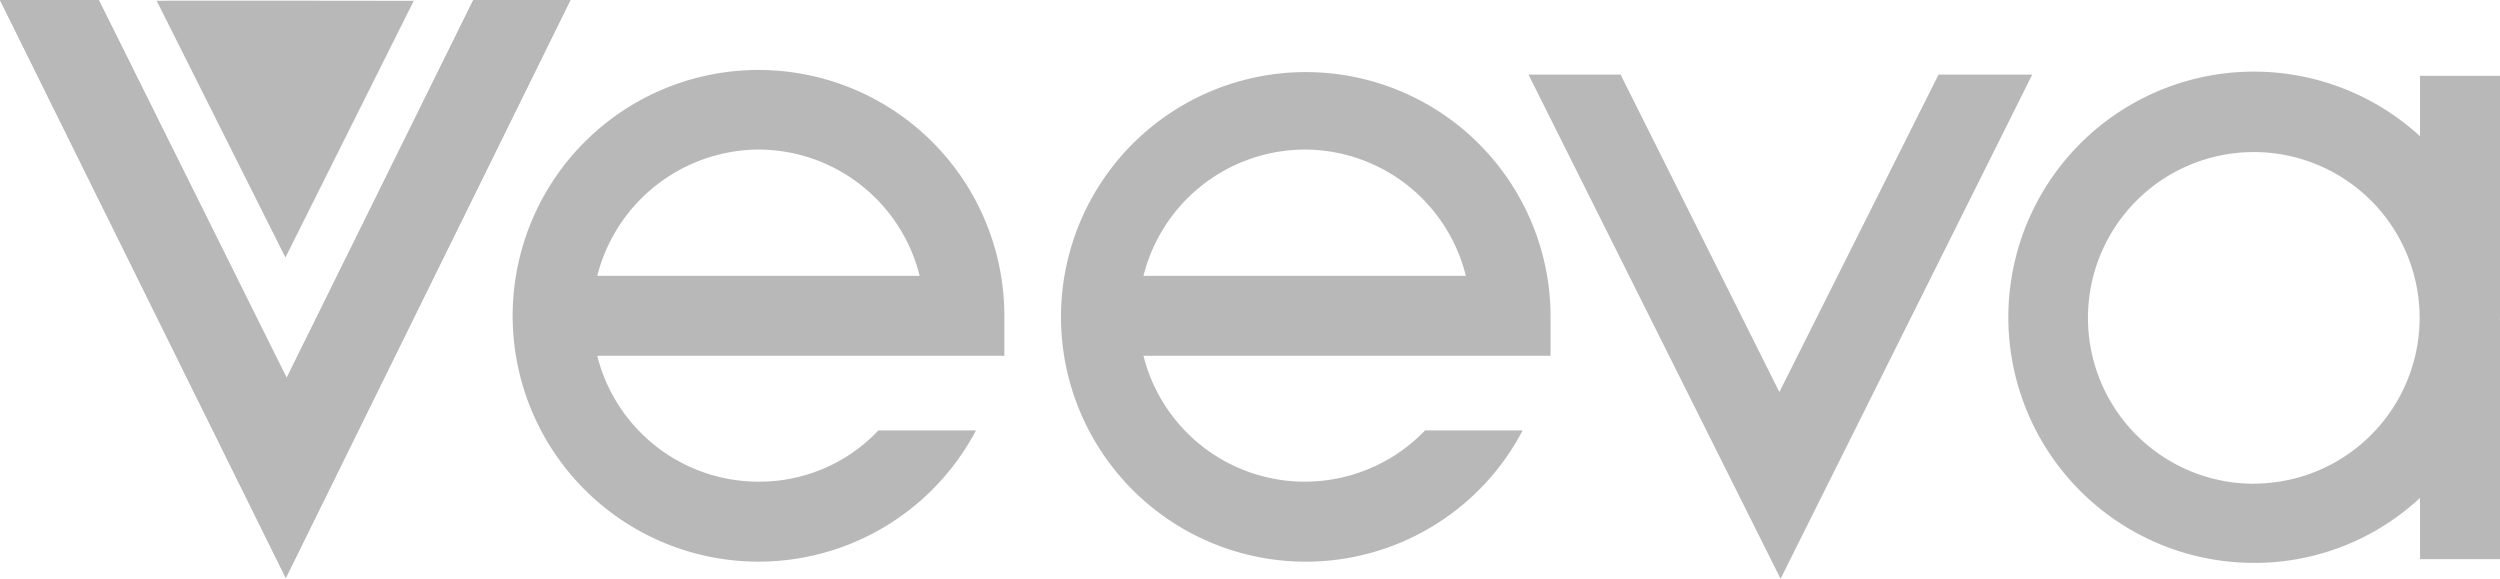 <svg xmlns="http://www.w3.org/2000/svg" width="86.081" height="19.928" viewBox="0 0 86.081 19.928">
  <g id="download_3_" data-name="download (3)" opacity="0.879">
    <g id="Group_834" data-name="Group 834" transform="translate(17.646 2.409)">
      <path id="Path_241" data-name="Path 241" d="M1600.4,186.794h-3.226l-5.481,10.932-5.467-10.932h-3.171l8.68,17.36Z" transform="translate(-1548.071 -186.635)" fill="#afafaf"/>
      <path id="Path_242" data-name="Path 242" d="M1529.878,188.961a5.724,5.724,0,0,1,5.552,4.348h-11.1a5.74,5.74,0,0,1,5.552-4.348m0,11.435a5.727,5.727,0,0,1-5.552-4.333h14.017v-1.378a8.429,8.429,0,1,0-.961,3.946h-3.36a5.734,5.734,0,0,1-4.147,1.764" transform="translate(-1502.603 -186.22)" fill="#afafaf"/>
      <path id="Path_243" data-name="Path 243" d="M1654.531,200.565a5.71,5.71,0,1,1,5.71-5.8v.187a5.715,5.715,0,0,1-5.71,5.609m8.479-5.725V186.52h-2.755v2.08a8.458,8.458,0,1,0-5.71,14.691,8.364,8.364,0,0,0,5.71-2.238v2.109h2.755v-8.25c-.014,0,0-.043,0-.071" transform="translate(-1594.574 -186.318)" fill="#afafaf"/>
      <path id="Path_244" data-name="Path 244" d="M1458.118,188.932a5.724,5.724,0,0,1,5.552,4.348h-11.1a5.765,5.765,0,0,1,5.552-4.348m0,11.435a5.727,5.727,0,0,1-5.552-4.333h14.017v-1.378a8.465,8.465,0,1,0-.976,3.946h-3.36a5.629,5.629,0,0,1-4.132,1.764" transform="translate(-1449.651 -186.191)" fill="#afafaf"/>
    </g>
    <path id="Path_245" data-name="Path 245" d="M1382.353,177h3.4l6.47,13.012L1398.651,177h3.343l-9.8,19.9Z" transform="translate(-1382.353 -177)" fill="#afafaf"/>
    <path id="Path_246" data-name="Path 246" d="M1382.353,177h3.4l6.47,13.012L1398.651,177h3.343l-9.8,19.9Z" transform="translate(-1382.353 -177)" fill="#afafaf"/>
    <g id="Group_835" data-name="Group 835" transform="translate(5.394 0.022)">
      <path id="Path_247" data-name="Path 247" d="M1402.926,177.091l4.433,8.838,4.419-8.838s-8.853-.014-8.853,0" transform="translate(-1402.925 -177.085)" fill="#afafaf"/>
    </g>
  </g>
</svg>
